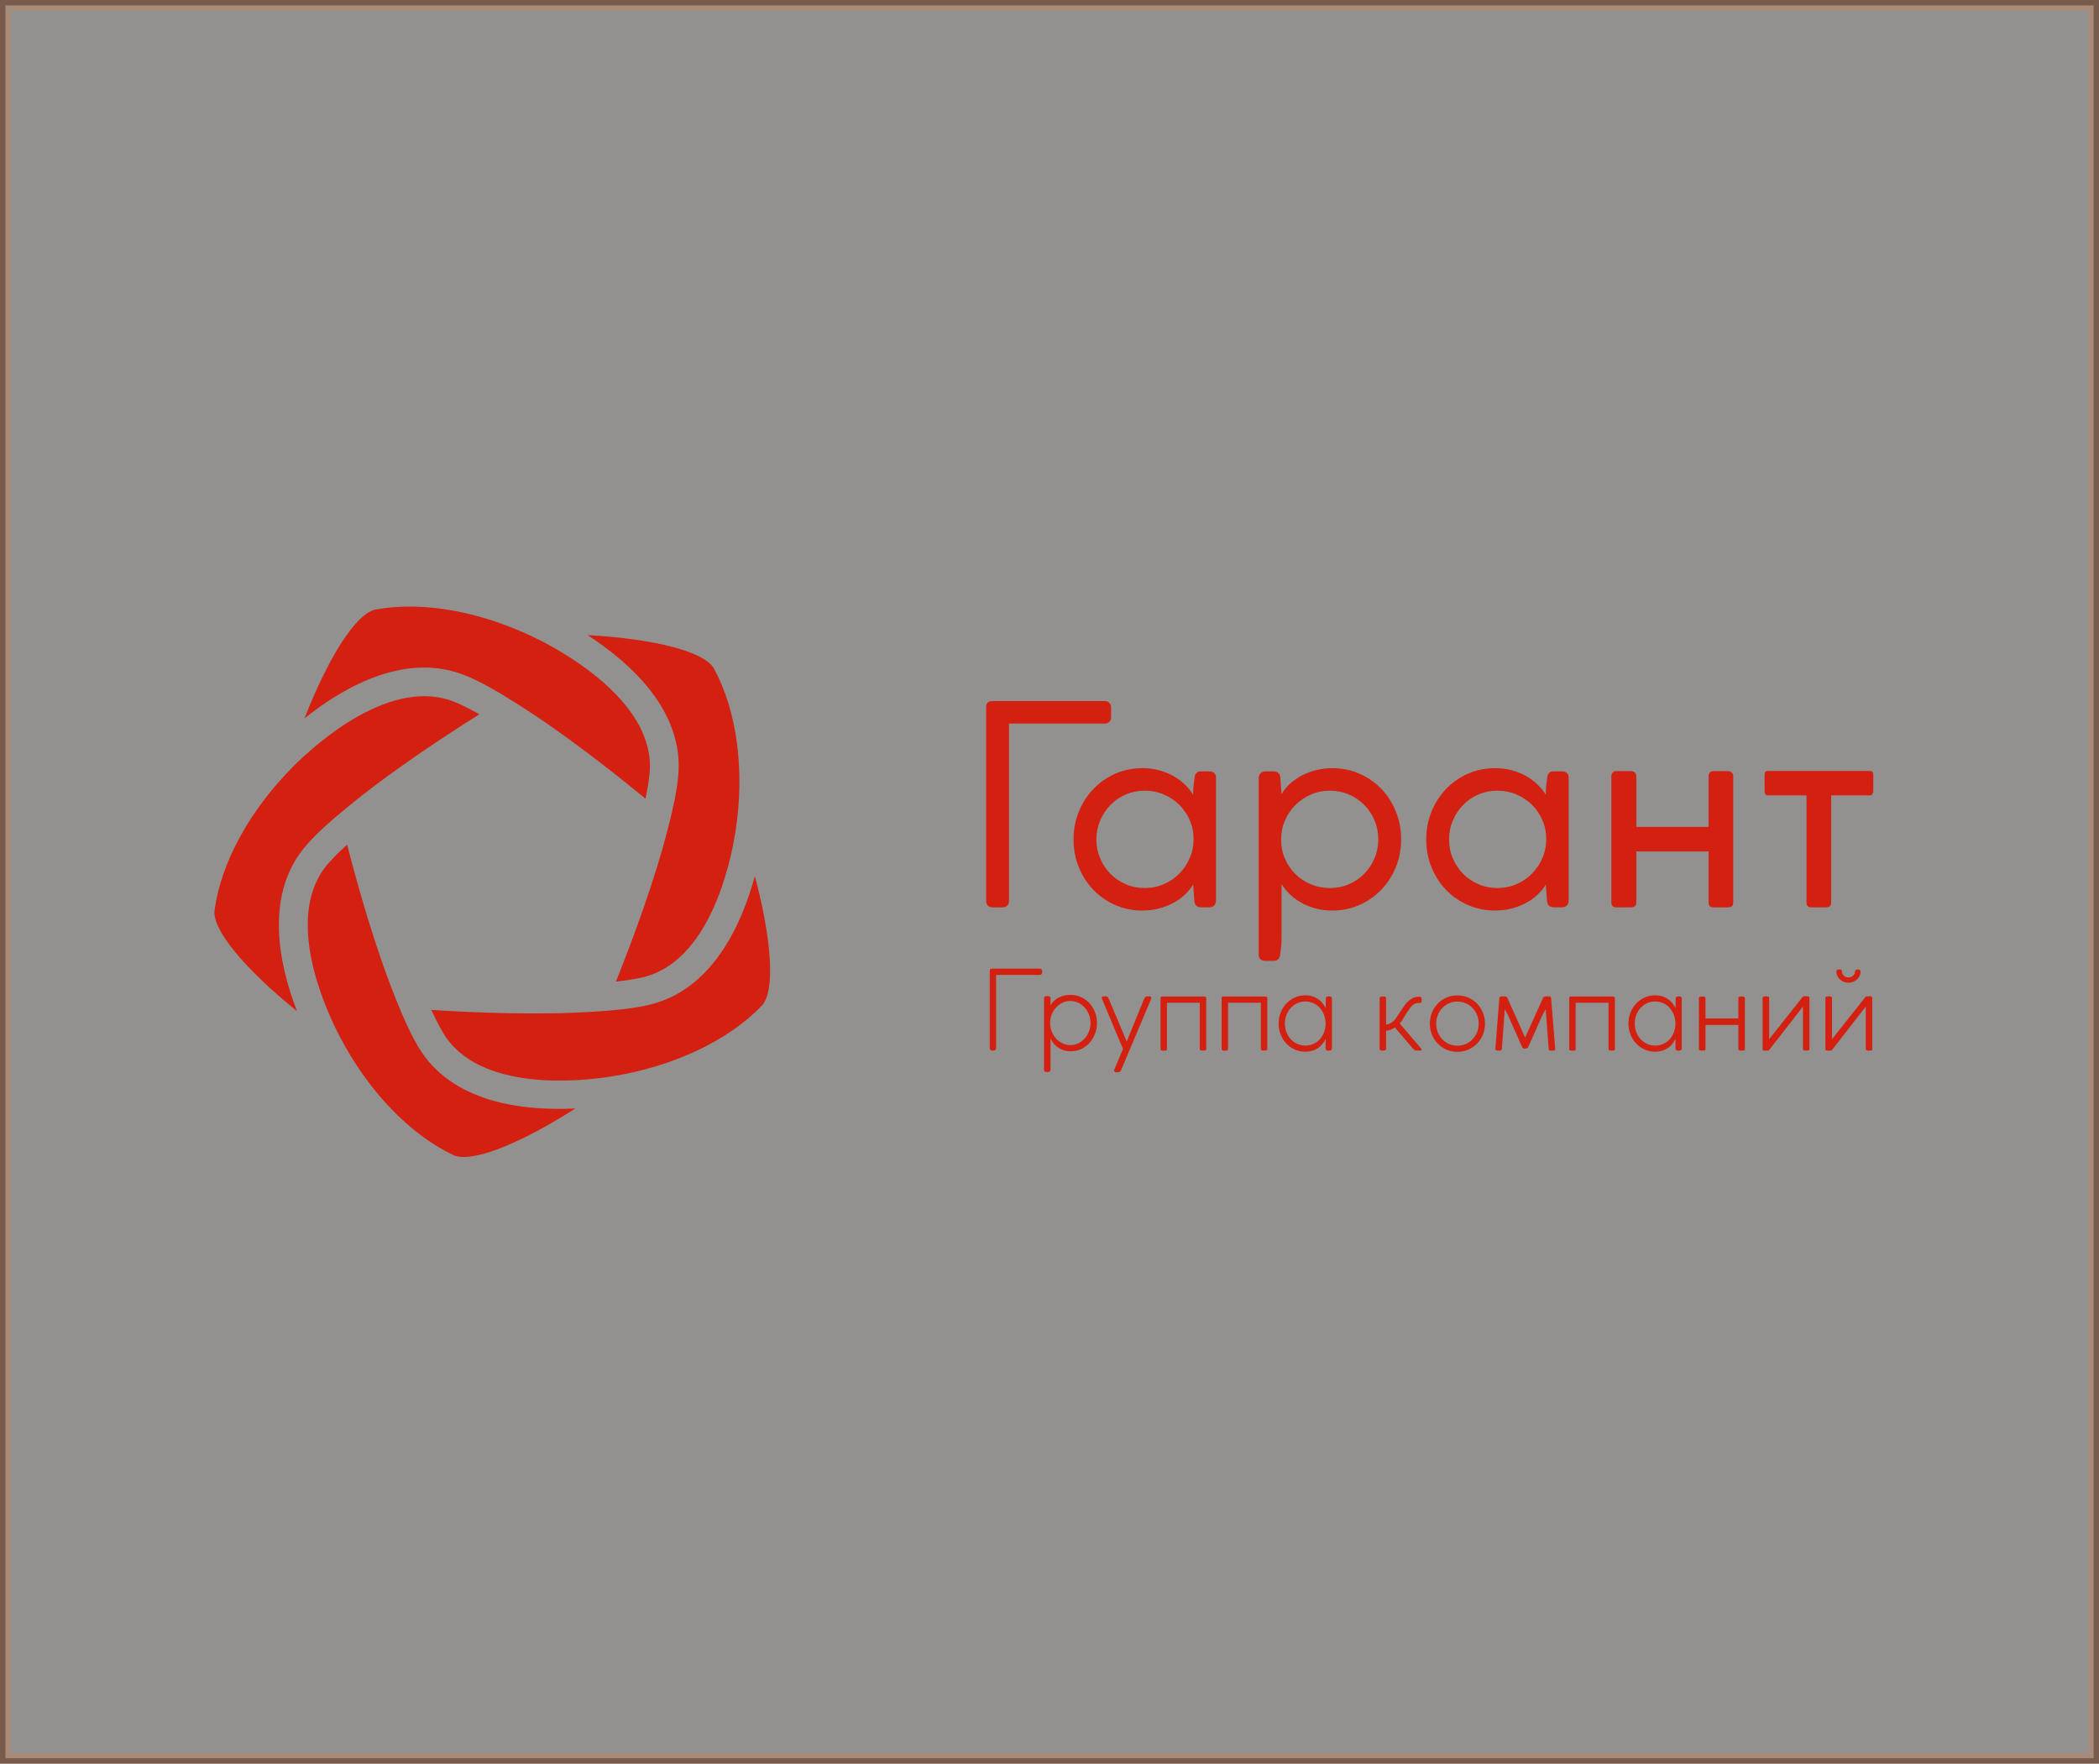 <svg xmlns="http://www.w3.org/2000/svg" width="194" height="163" viewBox="0 0 194 163" fill="none"><rect x="0" y="0" width="194" height="163" fill="#333333" stroke="none"/><rect opacity="0.5" x="0.5" y="0.5" width="193" height="162" fill="#F5F1EE" stroke="#BE8563"></rect><path d="M93.254 66.878V83.297C93.254 83.477 93.197 83.616 93.08 83.715C92.964 83.814 92.827 83.863 92.672 83.863H91.74C91.55 83.863 91.404 83.807 91.3 83.696C91.197 83.585 91.144 83.453 91.144 83.298V65.363C91.144 64.986 91.334 64.798 91.714 64.798H102.122C102.295 64.798 102.433 64.855 102.536 64.97C102.64 65.085 102.692 65.219 102.692 65.371V66.291C102.692 66.478 102.636 66.622 102.523 66.724C102.411 66.827 102.277 66.878 102.122 66.878H93.254Z" fill="#D32011"></path><path d="M101.333 77.577C101.333 78.201 101.45 78.787 101.683 79.334C101.916 79.88 102.232 80.357 102.633 80.763C103.035 81.169 103.507 81.49 104.051 81.725C104.595 81.96 105.177 82.077 105.799 82.077C106.429 82.077 107.018 81.958 107.566 81.717C108.114 81.48 108.59 81.154 108.997 80.744C109.402 80.334 109.723 79.855 109.961 79.308C110.198 78.761 110.317 78.176 110.317 77.552C110.317 76.928 110.198 76.345 109.961 75.802C109.723 75.259 109.402 74.786 108.997 74.385C108.59 73.983 108.114 73.665 107.566 73.43C107.018 73.195 106.429 73.078 105.799 73.078C105.177 73.078 104.595 73.195 104.051 73.43C103.507 73.665 103.035 73.988 102.633 74.399C102.232 74.808 101.916 75.287 101.683 75.834C101.45 76.381 101.333 76.962 101.333 77.577ZM110.278 73.334C110.278 73.06 110.292 72.791 110.324 72.525C110.354 72.261 110.381 72.037 110.407 71.857C110.424 71.686 110.481 71.55 110.576 71.446C110.671 71.344 110.813 71.293 111.003 71.293H111.805C111.978 71.293 112.118 71.344 112.226 71.446C112.334 71.55 112.388 71.686 112.388 71.857V83.221C112.388 83.416 112.332 83.572 112.22 83.689C112.106 83.804 111.952 83.861 111.754 83.861H111.029C110.623 83.861 110.407 83.648 110.381 83.221L110.278 81.756C110.053 82.124 109.777 82.456 109.45 82.75C109.121 83.046 108.752 83.299 108.342 83.508C107.933 83.718 107.495 83.879 107.029 83.99C106.562 84.102 106.083 84.157 105.592 84.157C104.685 84.157 103.844 83.985 103.067 83.642C102.291 83.3 101.617 82.832 101.048 82.238C100.479 81.642 100.032 80.948 99.708 80.151C99.384 79.355 99.223 78.5 99.223 77.584C99.223 76.676 99.384 75.824 99.708 75.022C100.032 74.222 100.479 73.525 101.048 72.93C101.617 72.335 102.291 71.864 103.067 71.518C103.844 71.171 104.685 70.998 105.592 70.998C106.17 70.998 106.705 71.069 107.196 71.209C107.688 71.35 108.132 71.537 108.523 71.768C108.916 71.999 109.262 72.262 109.559 72.557C109.857 72.853 110.097 73.154 110.278 73.464V73.334Z" fill="#D32011"></path><path d="M127.39 77.578C127.39 76.955 127.275 76.369 127.041 75.822C126.809 75.274 126.491 74.799 126.09 74.392C125.688 73.987 125.216 73.666 124.671 73.43C124.129 73.196 123.546 73.078 122.924 73.078C122.294 73.078 121.706 73.198 121.158 73.436C120.61 73.676 120.132 74.002 119.719 74.412C119.31 74.822 118.989 75.3 118.757 75.848C118.523 76.394 118.406 76.979 118.406 77.604C118.406 78.227 118.523 78.811 118.757 79.353C118.989 79.896 119.31 80.37 119.719 80.777C120.132 81.183 120.61 81.501 121.158 81.732C121.706 81.963 122.294 82.078 122.924 82.078C123.546 82.078 124.129 81.96 124.671 81.726C125.216 81.49 125.688 81.167 126.09 80.757C126.491 80.347 126.809 79.869 127.041 79.321C127.275 78.775 127.39 78.193 127.39 77.578ZM118.445 86.764C118.445 87.037 118.431 87.307 118.4 87.573C118.37 87.838 118.342 88.06 118.317 88.24C118.299 88.411 118.244 88.548 118.148 88.65C118.054 88.753 117.91 88.805 117.721 88.805H116.918C116.745 88.805 116.605 88.753 116.497 88.65C116.39 88.548 116.335 88.411 116.335 88.24V71.935C116.335 71.739 116.391 71.582 116.505 71.467C116.616 71.351 116.771 71.293 116.97 71.293H117.694C118.1 71.293 118.317 71.507 118.342 71.935L118.445 73.4C118.662 73.032 118.935 72.699 119.268 72.403C119.601 72.108 119.972 71.856 120.381 71.646C120.792 71.437 121.229 71.276 121.695 71.165C122.161 71.054 122.641 70.998 123.131 70.998C124.039 70.998 124.879 71.169 125.656 71.512C126.433 71.853 127.107 72.324 127.675 72.918C128.245 73.512 128.691 74.21 129.015 75.009C129.339 75.811 129.501 76.664 129.501 77.571C129.501 78.479 129.339 79.332 129.015 80.133C128.691 80.934 128.245 81.631 127.675 82.225C127.107 82.82 126.433 83.292 125.656 83.637C124.879 83.985 124.039 84.158 123.131 84.158C122.553 84.158 122.018 84.087 121.527 83.946C121.035 83.804 120.59 83.619 120.193 83.388C119.795 83.156 119.452 82.893 119.157 82.597C118.864 82.303 118.626 82.002 118.445 81.692V86.764Z" fill="#D32011"></path><path d="M133.928 77.577C133.928 78.201 134.044 78.787 134.279 79.334C134.511 79.88 134.828 80.357 135.228 80.763C135.63 81.169 136.102 81.49 136.646 81.725C137.19 81.96 137.772 82.077 138.394 82.077C139.023 82.077 139.614 81.958 140.162 81.717C140.709 81.48 141.186 81.154 141.593 80.744C141.997 80.334 142.318 79.855 142.556 79.308C142.793 78.761 142.912 78.176 142.912 77.552C142.912 76.928 142.793 76.345 142.556 75.802C142.318 75.259 141.997 74.786 141.593 74.385C141.186 73.983 140.709 73.665 140.162 73.43C139.614 73.195 139.023 73.078 138.394 73.078C137.772 73.078 137.19 73.195 136.646 73.43C136.102 73.665 135.63 73.988 135.228 74.399C134.828 74.808 134.511 75.287 134.279 75.834C134.044 76.381 133.928 76.962 133.928 77.577ZM142.874 73.334C142.874 73.06 142.888 72.791 142.918 72.525C142.948 72.261 142.977 72.037 143.003 71.857C143.021 71.686 143.075 71.55 143.172 71.446C143.266 71.344 143.41 71.293 143.598 71.293H144.4C144.573 71.293 144.714 71.344 144.822 71.446C144.929 71.55 144.984 71.686 144.984 71.857V83.221C144.984 83.416 144.927 83.572 144.815 83.689C144.703 83.804 144.548 83.861 144.349 83.861H143.624C143.219 83.861 143.003 83.648 142.977 83.221L142.874 81.756C142.65 82.124 142.373 82.456 142.045 82.75C141.717 83.046 141.349 83.299 140.937 83.508C140.529 83.718 140.09 83.879 139.624 83.99C139.158 84.102 138.679 84.157 138.187 84.157C137.281 84.157 136.439 83.985 135.663 83.642C134.887 83.3 134.213 82.832 133.643 82.238C133.074 81.642 132.627 80.948 132.303 80.151C131.98 79.355 131.819 78.5 131.819 77.584C131.819 76.676 131.98 75.824 132.303 75.022C132.627 74.222 133.074 73.525 133.643 72.93C134.213 72.335 134.887 71.864 135.663 71.518C136.439 71.171 137.281 70.998 138.187 70.998C138.765 70.998 139.3 71.069 139.791 71.209C140.284 71.35 140.727 71.537 141.119 71.768C141.511 71.999 141.857 72.262 142.156 72.557C142.452 72.853 142.692 73.154 142.874 73.464V73.334Z" fill="#D32011"></path><path d="M163.093 71.591C163.093 71.367 163.206 71.256 163.43 71.256H172.816C173.032 71.256 173.139 71.367 173.139 71.591V73.128C173.139 73.196 173.114 73.279 173.062 73.373C173.009 73.468 172.927 73.515 172.816 73.515H169.244V83.413C169.244 83.713 169.084 83.863 168.767 83.863H167.403C167.111 83.863 166.965 83.713 166.965 83.413V73.515H163.43C163.206 73.515 163.093 73.386 163.093 73.128V71.591Z" fill="#D32011"></path><path d="M157.915 71.718C157.915 71.59 157.957 71.483 158.038 71.397C158.119 71.312 158.228 71.269 158.367 71.269H159.692C159.821 71.269 159.937 71.307 160.039 71.384C160.142 71.461 160.194 71.572 160.194 71.718V83.413C160.194 83.712 160.026 83.863 159.692 83.863H158.367C158.066 83.863 157.915 83.712 157.915 83.413V78.695H151.236V83.413C151.236 83.712 151.063 83.863 150.719 83.863H149.386C149.083 83.863 148.931 83.712 148.931 83.413V71.718C148.931 71.59 148.976 71.483 149.062 71.397C149.148 71.312 149.256 71.269 149.386 71.269H150.744C150.882 71.269 150.999 71.312 151.094 71.397C151.188 71.483 151.236 71.59 151.236 71.718V76.424H157.915V71.718Z" fill="#D32011"></path><path d="M92.064 90.107V96.874C92.064 96.943 92.04 96.998 91.991 97.04C91.944 97.08 91.889 97.1 91.828 97.1H91.704C91.629 97.1 91.572 97.077 91.534 97.034C91.496 96.989 91.478 96.935 91.478 96.874V89.751C91.478 89.601 91.553 89.526 91.704 89.526H96.097C96.164 89.526 96.219 89.549 96.26 89.598C96.302 89.644 96.323 89.698 96.323 89.76V89.883C96.323 89.959 96.3 90.013 96.255 90.051C96.211 90.088 96.157 90.107 96.097 90.107H92.064Z" fill="#D32011"></path><path d="M97.057 94.554C97.057 94.834 97.107 95.096 97.206 95.345C97.305 95.592 97.441 95.809 97.613 95.993C97.784 96.18 97.982 96.326 98.208 96.433C98.435 96.541 98.676 96.594 98.929 96.594C99.183 96.594 99.422 96.541 99.648 96.433C99.875 96.326 100.073 96.18 100.243 95.993C100.413 95.809 100.546 95.592 100.644 95.345C100.741 95.096 100.791 94.834 100.791 94.554C100.791 94.275 100.741 94.012 100.644 93.763C100.546 93.515 100.413 93.299 100.243 93.113C100.073 92.928 99.875 92.782 99.648 92.673C99.422 92.567 99.183 92.514 98.929 92.514C98.676 92.514 98.435 92.567 98.208 92.673C97.982 92.782 97.784 92.928 97.613 93.113C97.441 93.299 97.305 93.515 97.206 93.763C97.107 94.012 97.057 94.275 97.057 94.554ZM96.496 92.278C96.496 92.14 96.569 92.07 96.712 92.07H96.867C97.018 92.07 97.093 92.14 97.093 92.278V92.917C97.138 92.842 97.204 92.749 97.29 92.637C97.378 92.528 97.497 92.423 97.645 92.32C97.795 92.217 97.977 92.131 98.194 92.059C98.409 91.989 98.668 91.954 98.97 91.954C99.305 91.954 99.62 92.022 99.913 92.157C100.207 92.293 100.464 92.478 100.683 92.713C100.902 92.947 101.074 93.224 101.198 93.541C101.324 93.859 101.387 94.199 101.387 94.559C101.387 94.92 101.324 95.256 101.198 95.574C101.074 95.89 100.902 96.167 100.683 96.403C100.464 96.639 100.207 96.824 99.913 96.962C99.62 97.097 99.305 97.164 98.97 97.164C98.734 97.164 98.516 97.135 98.32 97.073C98.123 97.012 97.947 96.927 97.793 96.82C97.639 96.713 97.502 96.589 97.386 96.445C97.27 96.303 97.172 96.15 97.093 95.987V98.877C97.093 98.94 97.074 98.988 97.037 99.022C97 99.059 96.944 99.077 96.873 99.077H96.722C96.651 99.077 96.595 99.059 96.556 99.022C96.517 98.988 96.496 98.94 96.496 98.877V92.278Z" fill="#D32011"></path><path d="M103.598 98.951C103.542 99.049 103.453 99.1 103.325 99.1H103.161C103.085 99.1 103.031 99.077 102.999 99.033C102.967 98.989 102.964 98.928 102.991 98.849L103.794 96.953L101.86 92.343C101.825 92.253 101.823 92.188 101.854 92.148C101.885 92.106 101.94 92.088 102.019 92.088H102.235C102.297 92.088 102.341 92.102 102.37 92.132C102.397 92.164 102.424 92.204 102.451 92.255L104.138 96.258L105.784 92.229C105.835 92.134 105.926 92.088 106.056 92.088H106.22C106.296 92.088 106.349 92.108 106.383 92.15C106.414 92.193 106.418 92.253 106.391 92.332L103.598 98.951Z" fill="#D32011"></path><path d="M110.89 92.682H107.855V96.952C107.855 97.054 107.8 97.105 107.691 97.105H107.424C107.318 97.105 107.264 97.054 107.264 96.952V92.258C107.264 92.154 107.318 92.101 107.424 92.101H111.317C111.364 92.101 111.404 92.114 111.436 92.141C111.47 92.169 111.486 92.208 111.486 92.258V96.934C111.486 97.041 111.431 97.094 111.322 97.094H111.054C110.945 97.094 110.89 97.041 110.89 96.934V92.682Z" fill="#D32011"></path><path d="M116.535 92.682H113.501V96.952C113.501 97.054 113.446 97.105 113.337 97.105H113.07C112.963 97.105 112.91 97.054 112.91 96.952V92.258C112.91 92.154 112.963 92.101 113.07 92.101H116.962C117.009 92.101 117.049 92.114 117.084 92.141C117.116 92.169 117.132 92.208 117.132 92.258V96.934C117.132 97.041 117.077 97.094 116.968 97.094H116.7C116.59 97.094 116.535 97.041 116.535 96.934V92.682Z" fill="#D32011"></path><path d="M122.516 94.612C122.516 94.332 122.471 94.07 122.38 93.821C122.289 93.574 122.161 93.356 121.998 93.169C121.832 92.981 121.635 92.835 121.404 92.725C121.175 92.616 120.924 92.562 120.65 92.562C120.372 92.562 120.118 92.616 119.886 92.725C119.655 92.835 119.455 92.981 119.29 93.167C119.122 93.353 118.993 93.57 118.898 93.816C118.804 94.065 118.757 94.329 118.757 94.607C118.757 94.887 118.804 95.149 118.898 95.396C118.993 95.641 119.124 95.857 119.293 96.04C119.46 96.224 119.661 96.368 119.892 96.475C120.122 96.583 120.376 96.638 120.65 96.638C120.921 96.638 121.171 96.584 121.4 96.478C121.631 96.373 121.827 96.23 121.992 96.047C122.156 95.866 122.285 95.651 122.377 95.406C122.47 95.158 122.516 94.895 122.516 94.612ZM123.102 96.917C123.102 96.976 123.085 97.021 123.046 97.053C123.007 97.085 122.957 97.101 122.893 97.101H122.726C122.59 97.101 122.521 97.032 122.521 96.896V96.009C122.449 96.183 122.352 96.342 122.231 96.488C122.109 96.635 121.968 96.761 121.809 96.869C121.649 96.976 121.472 97.059 121.278 97.119C121.08 97.177 120.871 97.207 120.65 97.207C120.301 97.207 119.974 97.14 119.673 97.005C119.371 96.867 119.109 96.683 118.888 96.447C118.667 96.213 118.493 95.939 118.366 95.622C118.239 95.306 118.176 94.968 118.176 94.607C118.176 94.246 118.238 93.907 118.363 93.59C118.489 93.272 118.662 92.993 118.883 92.757C119.104 92.518 119.367 92.331 119.668 92.194C119.969 92.058 120.296 91.991 120.65 91.991C120.877 91.991 121.086 92.021 121.28 92.08C121.473 92.139 121.649 92.221 121.809 92.327C121.968 92.432 122.107 92.557 122.226 92.703C122.344 92.846 122.443 93.003 122.521 93.173L122.541 92.302C122.546 92.234 122.563 92.181 122.593 92.145C122.624 92.11 122.673 92.093 122.743 92.093H122.893C122.953 92.093 123.003 92.11 123.043 92.145C123.083 92.181 123.102 92.234 123.102 92.302V96.917Z" fill="#D32011"></path><path d="M129.656 94.213C129.564 94.355 129.469 94.485 129.371 94.602L131.37 96.935C131.388 96.958 131.395 96.982 131.395 97.013C131.395 97.036 131.388 97.058 131.37 97.073C131.352 97.091 131.323 97.1 131.278 97.1H130.857C130.832 97.1 130.805 97.09 130.774 97.069C130.743 97.049 130.71 97.024 130.677 96.996C130.643 96.966 130.61 96.935 130.58 96.903C130.547 96.871 130.522 96.841 130.501 96.813L128.928 94.968C128.804 95.042 128.669 95.11 128.519 95.171C128.37 95.232 128.234 95.265 128.11 95.265V96.916C128.11 97.039 128.049 97.1 127.925 97.1H127.714C127.58 97.1 127.514 97.039 127.514 96.916V92.291C127.514 92.232 127.531 92.186 127.567 92.152C127.605 92.118 127.651 92.1 127.71 92.1H127.92C127.981 92.1 128.028 92.119 128.061 92.154C128.093 92.189 128.11 92.236 128.11 92.291V94.697C128.262 94.683 128.413 94.632 128.562 94.541C128.714 94.453 128.843 94.341 128.948 94.213L129.289 93.713C129.422 93.518 129.549 93.327 129.671 93.134C129.792 92.942 129.926 92.773 130.069 92.621C130.214 92.472 130.376 92.351 130.555 92.256C130.734 92.162 130.95 92.117 131.196 92.117H131.2C131.259 92.117 131.305 92.132 131.342 92.162C131.378 92.192 131.395 92.238 131.395 92.301V92.514C131.395 92.572 131.378 92.619 131.342 92.655C131.305 92.69 131.259 92.706 131.2 92.704L131.104 92.698C130.984 92.698 130.877 92.722 130.782 92.765C130.687 92.809 130.601 92.868 130.522 92.942C130.443 93.018 130.368 93.104 130.298 93.201C130.229 93.297 130.159 93.396 130.089 93.499L129.997 93.637L129.926 93.764C129.836 93.92 129.747 94.071 129.656 94.213Z" fill="#D32011"></path><path d="M132.738 94.612C132.738 94.892 132.789 95.153 132.885 95.4C132.983 95.646 133.119 95.863 133.293 96.047C133.469 96.234 133.675 96.379 133.916 96.486C134.156 96.594 134.417 96.647 134.702 96.647C134.984 96.647 135.244 96.594 135.485 96.486C135.724 96.379 135.932 96.234 136.106 96.047C136.282 95.863 136.419 95.646 136.519 95.4C136.619 95.153 136.667 94.892 136.667 94.612C136.667 94.332 136.619 94.07 136.519 93.821C136.419 93.574 136.282 93.357 136.106 93.172C135.932 92.986 135.724 92.84 135.485 92.732C135.244 92.624 134.984 92.572 134.702 92.572C134.417 92.572 134.156 92.624 133.916 92.732C133.675 92.84 133.469 92.986 133.293 93.172C133.119 93.357 132.983 93.574 132.885 93.821C132.789 94.07 132.738 94.332 132.738 94.612ZM132.153 94.612C132.153 94.251 132.217 93.911 132.344 93.594C132.475 93.276 132.651 92.999 132.877 92.763C133.103 92.528 133.371 92.341 133.682 92.204C133.992 92.069 134.329 92.001 134.692 92.001C135.06 92.001 135.398 92.069 135.711 92.204C136.023 92.341 136.292 92.528 136.522 92.763C136.748 92.999 136.927 93.276 137.056 93.594C137.184 93.911 137.248 94.251 137.248 94.612C137.248 94.973 137.184 95.311 137.056 95.627C136.927 95.942 136.748 96.219 136.519 96.454C136.288 96.691 136.018 96.877 135.706 97.014C135.394 97.15 135.056 97.218 134.692 97.218C134.333 97.218 133.997 97.15 133.688 97.014C133.376 96.877 133.107 96.691 132.88 96.454C132.651 96.219 132.475 95.942 132.344 95.627C132.217 95.311 132.153 94.973 132.153 94.612Z" fill="#D32011"></path><path d="M143.357 92.238C143.392 92.647 143.424 93.033 143.455 93.396C143.487 93.761 143.516 94.126 143.545 94.494C143.573 94.862 143.604 95.241 143.637 95.635C143.666 96.03 143.701 96.462 143.738 96.93V96.94C143.738 97.046 143.686 97.1 143.583 97.1H143.311C143.194 97.1 143.136 97.043 143.136 96.93C143.087 96.319 143.042 95.711 142.999 95.105C142.954 94.5 142.908 93.892 142.863 93.28C142.807 93.378 142.75 93.475 142.698 93.572C142.648 93.671 142.593 93.768 142.535 93.866C142.343 94.304 142.151 94.739 141.959 95.172C141.766 95.603 141.572 96.038 141.378 96.477C141.35 96.539 141.321 96.599 141.291 96.658C141.26 96.717 141.23 96.776 141.203 96.834C141.161 96.881 141.107 96.906 141.036 96.908C140.964 96.909 140.9 96.91 140.837 96.91C140.81 96.91 140.782 96.897 140.753 96.87C140.723 96.842 140.7 96.811 140.683 96.774C140.464 96.287 140.249 95.804 140.037 95.322C139.828 94.842 139.614 94.357 139.397 93.87L139.074 93.285L138.812 96.93C138.801 97.043 138.743 97.1 138.637 97.1H138.363C138.316 97.1 138.278 97.082 138.25 97.049C138.223 97.014 138.21 96.974 138.21 96.926L138.575 92.279C138.585 92.158 138.643 92.096 138.749 92.096C138.794 92.096 138.847 92.095 138.906 92.092C138.965 92.087 139.023 92.089 139.078 92.093C139.134 92.099 139.183 92.109 139.226 92.127C139.267 92.144 139.296 92.171 139.31 92.208L140.956 95.895C141.236 95.278 141.515 94.662 141.793 94.051C142.067 93.442 142.346 92.827 142.626 92.208C142.641 92.168 142.669 92.138 142.711 92.122C142.755 92.105 142.804 92.093 142.859 92.089C142.914 92.084 142.971 92.083 143.028 92.086C143.087 92.09 143.138 92.092 143.182 92.092C143.237 92.092 143.279 92.105 143.308 92.132C143.337 92.159 143.354 92.195 143.357 92.238Z" fill="#D32011"></path><path d="M148.665 92.682H145.63V96.952C145.63 97.054 145.575 97.105 145.466 97.105H145.199C145.092 97.105 145.038 97.054 145.038 96.952V92.258C145.038 92.154 145.092 92.101 145.199 92.101H149.091C149.138 92.101 149.179 92.114 149.212 92.141C149.246 92.169 149.26 92.208 149.26 92.258V96.934C149.26 97.041 149.206 97.094 149.097 97.094H148.83C148.72 97.094 148.665 97.041 148.665 96.934V92.682Z" fill="#D32011"></path><path d="M154.85 94.612C154.85 94.332 154.805 94.07 154.714 93.821C154.623 93.574 154.495 93.356 154.332 93.169C154.166 92.981 153.969 92.835 153.738 92.725C153.51 92.616 153.258 92.562 152.984 92.562C152.706 92.562 152.451 92.616 152.22 92.725C151.989 92.835 151.79 92.981 151.624 93.167C151.456 93.353 151.326 93.57 151.232 93.816C151.138 94.065 151.091 94.329 151.091 94.607C151.091 94.887 151.138 95.149 151.232 95.396C151.326 95.641 151.458 95.857 151.625 96.04C151.794 96.224 151.995 96.368 152.226 96.475C152.456 96.583 152.709 96.638 152.984 96.638C153.255 96.638 153.505 96.584 153.734 96.478C153.964 96.373 154.161 96.23 154.325 96.047C154.49 95.866 154.619 95.651 154.711 95.406C154.804 95.158 154.85 94.895 154.85 94.612ZM155.436 96.917C155.436 96.976 155.418 97.021 155.379 97.053C155.341 97.085 155.291 97.101 155.227 97.101H155.06C154.923 97.101 154.855 97.032 154.855 96.896V96.009C154.783 96.183 154.685 96.342 154.565 96.488C154.443 96.635 154.302 96.761 154.143 96.869C153.982 96.976 153.806 97.059 153.611 97.119C153.414 97.177 153.205 97.207 152.984 97.207C152.635 97.207 152.308 97.14 152.006 97.005C151.705 96.867 151.444 96.683 151.222 96.447C151.001 96.213 150.827 95.939 150.701 95.622C150.573 95.306 150.51 94.968 150.51 94.607C150.51 94.246 150.572 93.907 150.698 93.59C150.823 93.272 150.996 92.993 151.216 92.757C151.438 92.518 151.701 92.331 152.002 92.194C152.304 92.058 152.63 91.991 152.984 91.991C153.211 91.991 153.42 92.021 153.614 92.08C153.808 92.139 153.982 92.221 154.143 92.327C154.302 92.432 154.441 92.557 154.56 92.703C154.678 92.846 154.777 93.003 154.855 93.173L154.875 92.302C154.88 92.234 154.896 92.181 154.927 92.145C154.959 92.11 155.008 92.093 155.076 92.093H155.227C155.287 92.093 155.337 92.11 155.377 92.145C155.417 92.181 155.436 92.234 155.436 92.302V96.917Z" fill="#D32011"></path><path d="M160.666 92.269C160.666 92.222 160.681 92.182 160.709 92.152C160.738 92.122 160.781 92.105 160.835 92.105H161.098C161.15 92.105 161.192 92.12 161.224 92.149C161.257 92.179 161.272 92.218 161.272 92.269V96.935C161.272 97.045 161.214 97.1 161.098 97.1H160.835C160.721 97.1 160.666 97.045 160.666 96.935V94.733H157.631V96.935C157.631 97.045 157.573 97.1 157.457 97.1H157.19C157.075 97.1 157.021 97.045 157.021 96.935V92.269C157.021 92.222 157.035 92.182 157.066 92.152C157.098 92.122 157.138 92.105 157.19 92.105H157.462C157.515 92.105 157.555 92.122 157.586 92.152C157.616 92.182 157.631 92.222 157.631 92.269V94.131H160.666V92.269Z" fill="#D32011"></path><path d="M163.515 96.048L166.595 92.158C166.632 92.105 166.68 92.081 166.739 92.081H167.093C167.14 92.081 167.178 92.098 167.202 92.129C167.225 92.161 167.237 92.201 167.237 92.249V96.934C167.237 97.045 167.183 97.1 167.073 97.1H166.812C166.698 97.1 166.641 97.045 166.641 96.934V93.029L163.53 97.028C163.485 97.079 163.433 97.105 163.375 97.105H163.078C162.968 97.105 162.912 97.057 162.908 96.962V92.254C162.908 92.2 162.925 92.159 162.956 92.132C162.989 92.104 163.032 92.091 163.082 92.091H163.35C163.451 92.091 163.505 92.141 163.515 92.238V96.048Z" fill="#D32011"></path><path d="M170.843 90.832C170.681 90.828 170.532 90.797 170.398 90.74C170.262 90.683 170.144 90.607 170.045 90.512C169.947 90.42 169.867 90.312 169.812 90.189C169.755 90.066 169.727 89.939 169.727 89.808C169.727 89.76 169.74 89.714 169.768 89.67C169.795 89.628 169.837 89.608 169.897 89.608H170.071C170.132 89.608 170.177 89.627 170.202 89.665C170.228 89.705 170.241 89.751 170.241 89.802C170.241 89.863 170.253 89.925 170.28 89.989C170.305 90.05 170.343 90.106 170.396 90.159C170.447 90.211 170.509 90.252 170.582 90.284C170.657 90.316 170.739 90.334 170.833 90.336C170.928 90.336 171.015 90.321 171.091 90.289C171.168 90.256 171.235 90.216 171.287 90.164C171.34 90.111 171.38 90.055 171.407 89.991C171.435 89.926 171.45 89.863 171.45 89.802C171.45 89.751 171.462 89.705 171.488 89.665C171.514 89.627 171.556 89.608 171.619 89.608H171.793C171.851 89.608 171.896 89.628 171.923 89.67C171.951 89.714 171.963 89.76 171.963 89.808C171.963 89.939 171.936 90.066 171.879 90.189C171.822 90.312 171.743 90.42 171.644 90.512C171.545 90.607 171.427 90.683 171.289 90.74C171.153 90.797 171.006 90.828 170.848 90.832L170.843 90.827V90.832ZM169.321 96.048L172.402 92.159C172.439 92.106 172.486 92.082 172.544 92.082H172.899C172.947 92.082 172.983 92.098 173.007 92.129C173.032 92.161 173.045 92.201 173.045 92.249V96.935C173.045 97.046 172.99 97.1 172.878 97.1H172.616C172.504 97.1 172.446 97.046 172.446 96.935V93.029L169.336 97.028C169.291 97.08 169.239 97.105 169.181 97.105H168.883C168.773 97.105 168.716 97.057 168.713 96.962V92.255C168.713 92.2 168.731 92.16 168.762 92.132C168.795 92.105 168.837 92.091 168.889 92.091H169.157C169.255 92.091 169.31 92.141 169.321 92.238V96.048Z" fill="#D32011"></path><path d="M54.305 58.702C58.344 61.317 63.267 65.782 62.681 71.761C62.554 73.059 62.248 74.62 61.742 76.531C60.494 81.457 58.422 86.994 56.924 90.727C57.814 90.628 58.604 90.504 59.284 90.356C65.615 88.969 67.536 79.683 67.974 76.869C68.855 71.233 68.132 65.744 65.996 61.811C65.138 60.229 60.535 59.047 54.305 58.702Z" fill="#D32011"></path><path d="M28.142 66.395C31.898 63.393 37.701 60.129 43.253 62.532C44.459 63.049 45.86 63.822 47.537 64.891C51.877 67.59 56.546 71.255 59.663 73.823C59.844 72.952 59.969 72.168 60.036 71.48C60.662 65.08 52.351 60.398 49.788 59.116C44.654 56.544 39.168 55.529 34.737 56.33C32.955 56.651 30.399 60.626 28.142 66.395Z" fill="#D32011"></path><path d="M27.446 93.456C25.73 88.985 24.392 82.504 28.411 78.009C29.281 77.032 30.455 75.95 31.997 74.698C35.926 71.439 40.883 68.167 44.309 66.019C43.53 65.581 42.817 65.22 42.178 64.945C36.236 62.376 29.177 68.769 27.154 70.791C23.102 74.839 20.434 79.699 19.83 84.126C19.589 85.906 22.611 89.545 27.446 93.456Z" fill="#D32011"></path><path d="M53.182 102.448C48.366 102.689 41.737 101.945 38.668 96.766C37.999 95.643 37.325 94.203 36.6 92.361C34.691 87.647 33.084 81.961 32.083 78.066C31.422 78.664 30.856 79.226 30.394 79.743C26.095 84.555 30.044 93.188 31.357 95.72C33.987 100.792 37.824 104.813 41.881 106.75C43.513 107.527 47.94 105.802 53.182 102.448Z" fill="#D32011"></path><path d="M69.766 80.975C68.508 85.592 65.748 91.616 59.834 92.908C58.55 93.193 56.959 93.383 54.969 93.498C49.86 93.842 43.909 93.602 39.864 93.341C40.235 94.15 40.598 94.857 40.952 95.453C44.237 100.994 53.737 99.939 56.569 99.483C62.248 98.568 67.286 96.192 70.401 92.963C71.649 91.664 71.363 86.957 69.766 80.975Z" fill="#D32011"></path></svg>